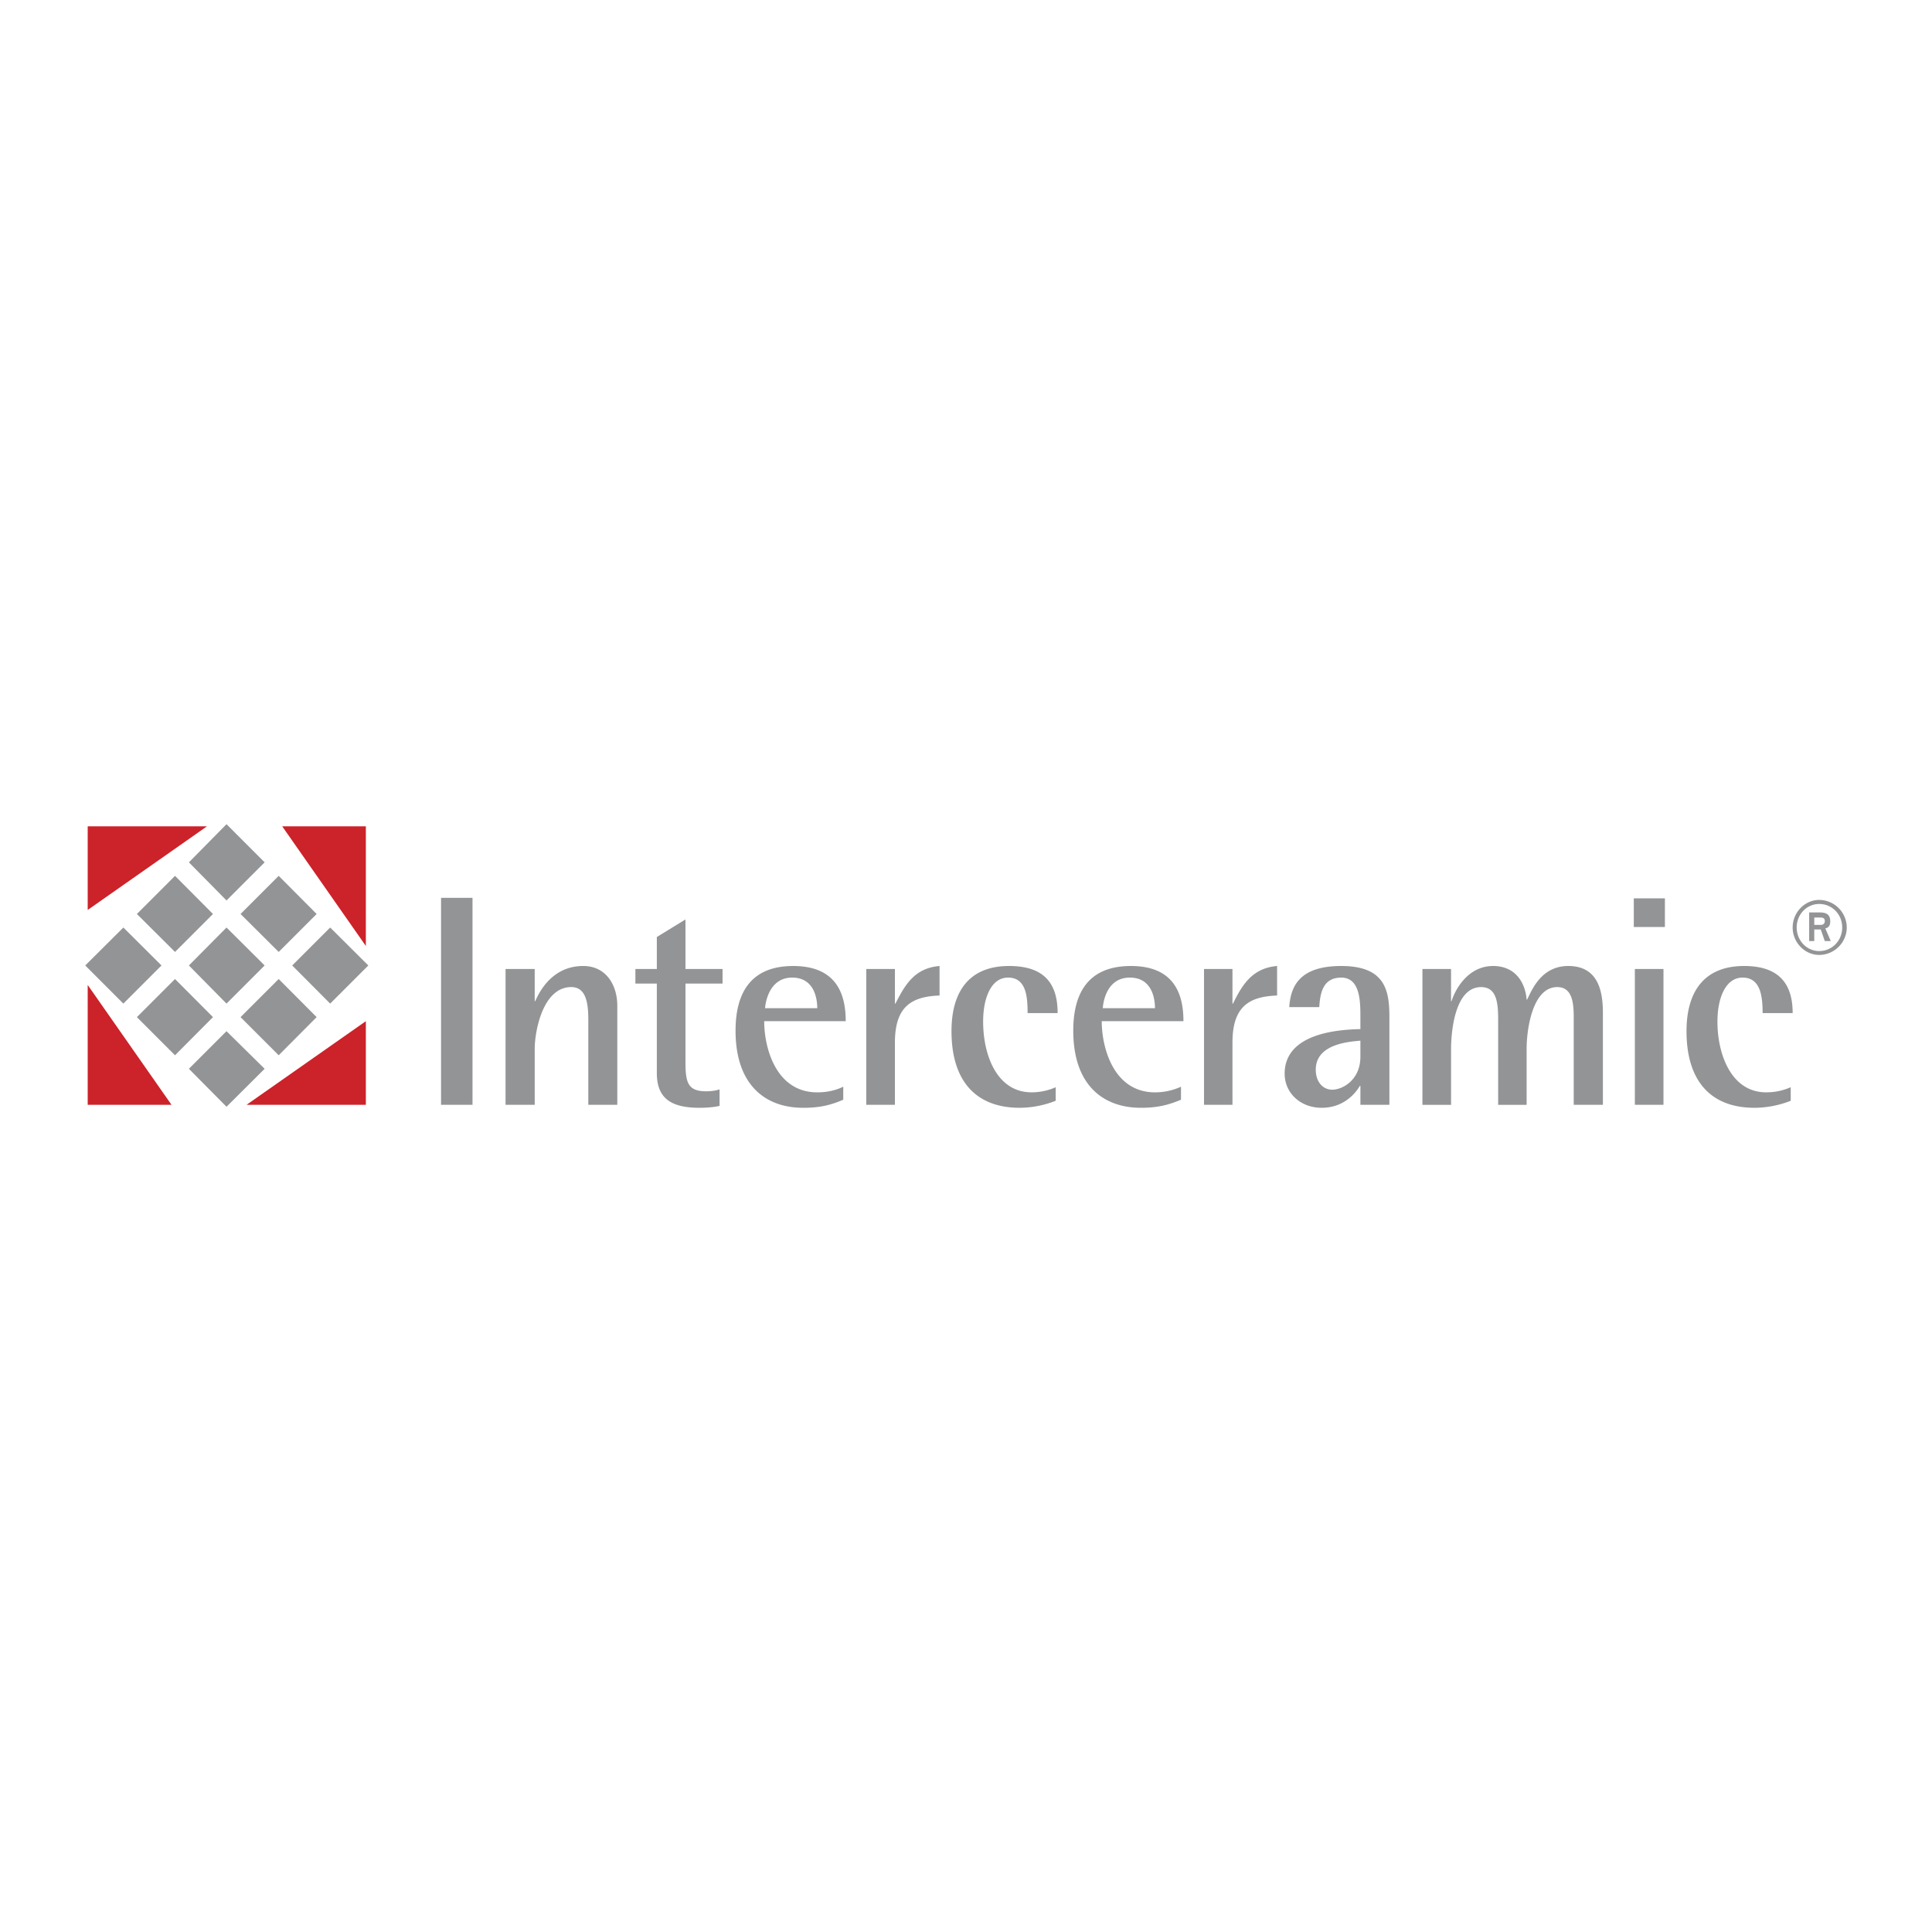 <svg xmlns="http://www.w3.org/2000/svg" width="2500" height="2500" viewBox="0 0 192.756 192.756"><g fill-rule="evenodd" clip-rule="evenodd"><path fill="#fff" d="M0 0h192.756v192.756H0V0z"/><path d="M179.256 92.539c0-1.315 1-2.349 2.244-2.349 1.297 0 2.297 1.034 2.297 2.349 0 1.297-1 2.349-2.297 2.349-1.244 0-2.244-1.052-2.244-2.349zm2.244 2.734c1.508 0 2.752-1.244 2.752-2.734a2.768 2.768 0 0 0-2.752-2.753c-1.438 0-2.646 1.245-2.646 2.753 0 1.49 1.208 2.734 2.646 2.734zm-1-1.384h.51v-1.157h.648l.402 1.157h.596l-.543-1.262c.193-.052.49-.14.49-.701 0-.841-.596-.894-1.156-.894h-.947v2.857zm.51-2.349h.596c.297 0 .455.087.455.351 0 .245-.158.385-.402.385h-.648v-.736h-.001z" fill="#929496"/><path fill="#cc2229" d="M36.501 82.441h-8.345l8.345 11.939V82.441zM8.75 110.228h8.362L8.75 98.271v11.957zM36.501 101.883l-11.904 8.345h11.904v-8.345zM8.75 82.441v8.345l11.903-8.345H8.75z"/><path fill="#929496" d="M16.112 96.325l-3.804-3.786-3.804 3.786 3.804 3.805 3.804-3.805zM26.403 96.325l-3.804-3.786-3.752 3.786 3.752 3.805 3.804-3.805zM21.249 101.479l-3.787-3.803-3.804 3.803 3.804 3.805 3.787-3.805zM31.592 101.479l-3.786-3.803-3.805 3.803 3.805 3.805 3.786-3.805zM21.249 91.189l-3.787-3.804-3.804 3.804 3.804 3.787 3.787-3.787zM31.592 91.189l-3.786-3.804-3.805 3.804 3.805 3.787 3.786-3.787zM26.403 86.035l-3.804-3.805-3.752 3.805 3.752 3.804 3.804-3.804zM36.747 96.325l-3.805-3.786-3.786 3.786 3.786 3.805 3.805-3.805zM26.403 106.634l-3.804-3.752-3.752 3.752 3.752 3.787 3.804-3.787zM44.004 89.576h3.138v20.652h-3.138V89.576zM50.438 96.676h2.91v3.208h.053c.438-.999 1.735-3.506 4.786-3.506 2.349 0 3.401 1.999 3.401 3.944v9.905h-2.893v-8.502c0-1.701-.245-3.244-1.7-3.244-2.857 0-3.646 4.453-3.646 6.154v5.592h-2.91V96.676h-.001zM71.791 110.333c-.561.14-1.35.192-1.999.192-2.7 0-4.26-.842-4.26-3.453v-8.94h-2.139v-1.456h2.139v-3.19l2.857-1.753v4.943h3.699v1.456H68.39v7.801c0 1.998.193 2.945 2.051 2.945.456 0 .946-.053 1.35-.193v1.648zM76.332 100.586c.052-.755.508-3.051 2.699-3.051 2.157 0 2.507 1.999 2.507 3.051h-5.206zm7.8 7.836c-.841.403-1.7.562-2.594.562-4.103 0-5.294-4.4-5.294-7.101h8.134c0-2.595-.841-5.505-5.242-5.505-4.243 0-5.75 2.7-5.75 6.451 0 5.452 2.998 7.696 6.749 7.696 1.753 0 2.805-.298 3.997-.807v-1.296zM86.429 96.676h2.857v3.454h.053c.947-1.858 1.893-3.541 4.4-3.752v2.945c-2.752.105-4.453 1.052-4.453 4.698v6.206h-2.857V96.676zM105.328 109.824a9.927 9.927 0 0 1-3.594.701c-4.295 0-6.803-2.595-6.803-7.644 0-4.05 1.841-6.504 5.75-6.504 3.646 0 4.838 1.894 4.838 4.698h-2.996c0-1.647-.141-3.541-1.947-3.541-1.646 0-2.488 1.946-2.488 4.4 0 3.296 1.35 7.048 4.838 7.048a5.91 5.91 0 0 0 2.402-.509v1.351zM110.025 100.586c.053-.755.457-3.051 2.701-3.051 2.156 0 2.506 1.999 2.506 3.051h-5.207zm7.803 7.836a6.264 6.264 0 0 1-2.596.562c-4.102 0-5.312-4.4-5.312-7.101h8.152c0-2.595-.842-5.505-5.242-5.505-4.26 0-5.75 2.7-5.75 6.451 0 5.452 2.998 7.696 6.75 7.696 1.701 0 2.787-.298 3.998-.807v-1.296zM120.123 96.676h2.84v3.454h.053c.912-1.858 1.912-3.541 4.4-3.752v2.945c-2.752.105-4.453 1.052-4.453 4.698v6.206h-2.84V96.676zM135.727 105.424c0 2.35-1.807 3.296-2.805 3.296-.947 0-1.648-.789-1.648-1.998 0-2.542 3.244-2.788 4.453-2.893v1.595zm0 4.804h2.893v-8.748c0-2.647-.404-5.102-4.803-5.102-4.244 0-5.051 2.104-5.189 4.103h2.996c.088-1.543.439-2.945 2.193-2.945 1.91 0 1.91 2.437 1.91 3.944v1.192c-1.807.053-7.557.263-7.557 4.452 0 1.894 1.543 3.401 3.699 3.401s3.348-1.402 3.805-2.191h.053v1.894zM141.914 96.676h2.857v3.208h.053c.299-.999 1.543-3.506 4.139-3.506 2.4 0 3.242 1.894 3.348 3.349h.053c.508-1.052 1.455-3.349 4.102-3.349 2.893 0 3.455 2.35 3.455 4.646v9.204h-2.91v-8.748c0-1.543-.193-2.998-1.648-2.998-2.543 0-3.051 4.453-3.051 6.102v5.645h-2.84v-8.502c0-1.701-.158-3.244-1.701-3.244-2.699 0-2.998 4.699-2.998 6.154v5.592h-2.857V96.676h-.002zM163.109 96.676h2.857v13.552h-2.857V96.676zm-.105-7.047h3.104v2.857h-3.104v-2.857zM178.66 109.824a9.947 9.947 0 0 1-3.611.701c-4.295 0-6.785-2.595-6.785-7.644 0-4.05 1.842-6.504 5.75-6.504 3.594 0 4.84 1.894 4.84 4.698h-2.998c0-1.647-.193-3.541-2-3.541-1.646 0-2.506 1.946-2.506 4.4 0 3.296 1.402 7.048 4.855 7.048.859 0 1.648-.158 2.455-.509v1.351z"/></g></svg>